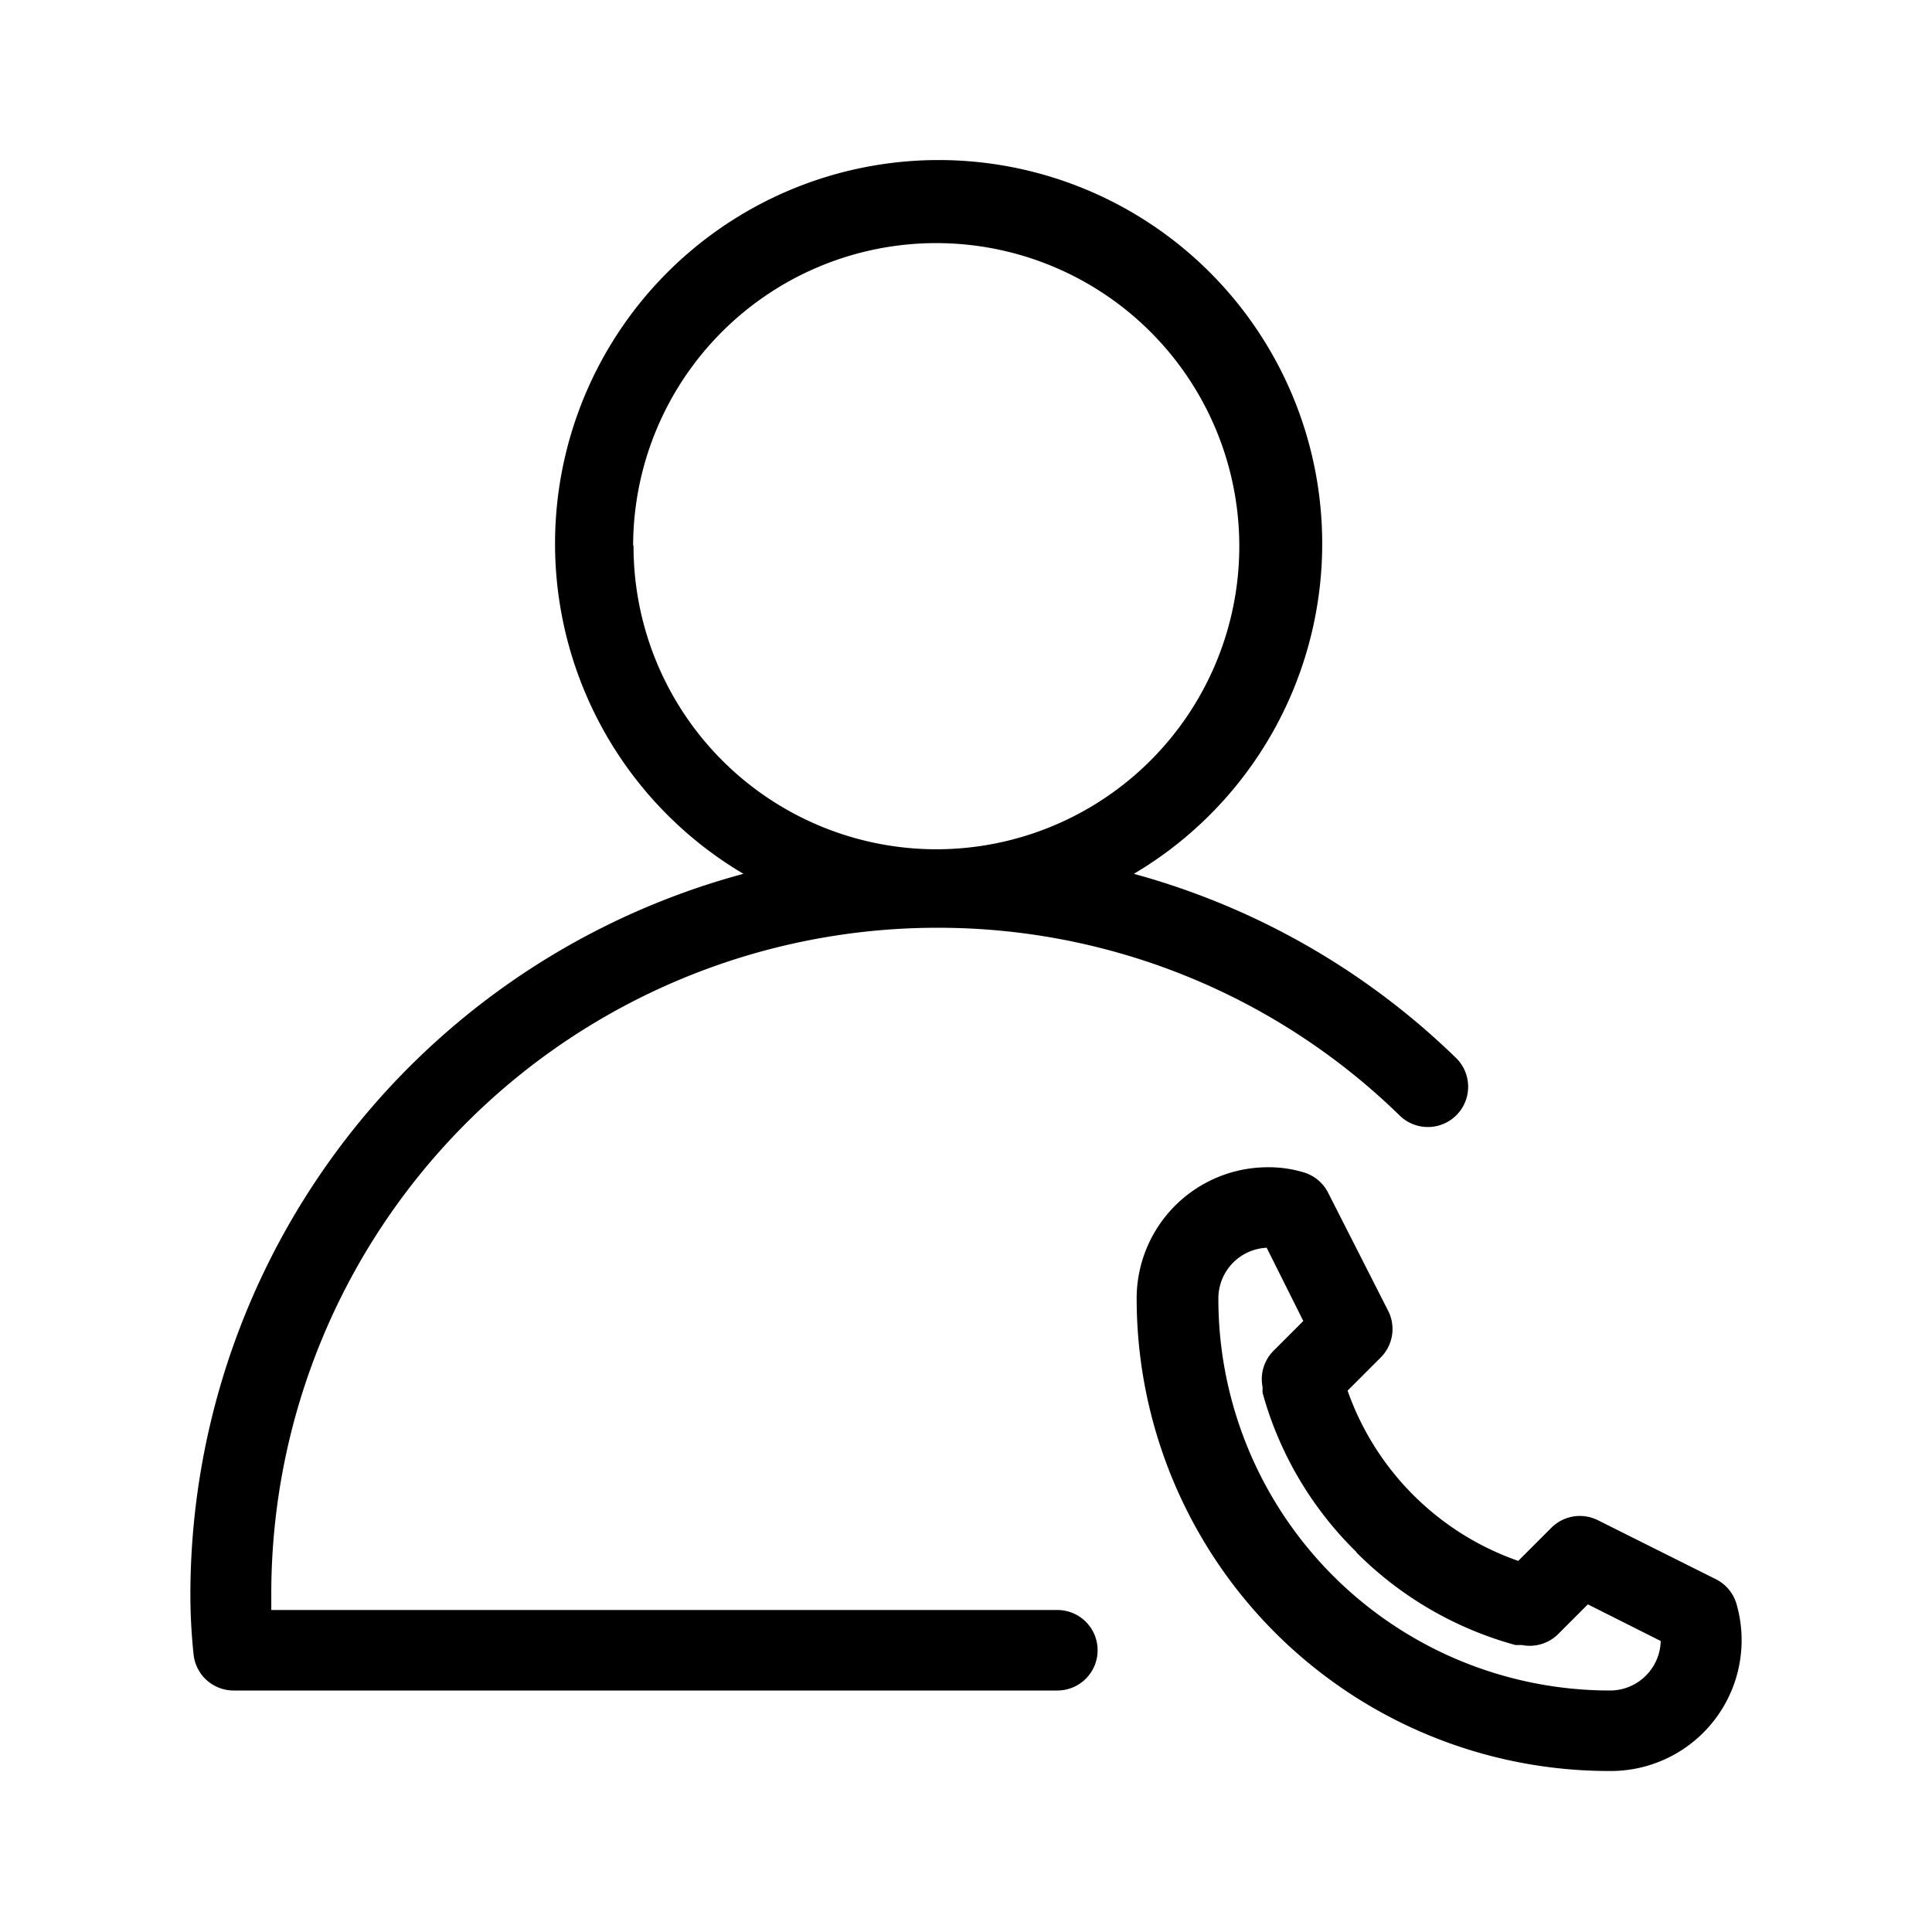 <svg xmlns="http://www.w3.org/2000/svg" id="Layer_1" height="512" viewBox="0 0 48 48" width="512" data-name="Layer 1"><path d="m34.49 32.57-1.49-2.93a1 1 0 0 0 -.6-.51 3 3 0 0 0 -.9-.13 3.26 3.26 0 0 0 -3.26 3.26 11.74 11.74 0 0 0 11.76 11.74 3.25 3.25 0 0 0 3.14-4.16 1 1 0 0 0 -.52-.61l-2.92-1.46a1 1 0 0 0 -1.16.19l-.82.82a6.91 6.91 0 0 1 -4.24-4.23l.83-.83a1 1 0 0 0 .18-1.15zm-.79 6a8.88 8.88 0 0 0 3.95 2.3h.16a1 1 0 0 0 .9-.27l.74-.74 1.81.91a1.26 1.26 0 0 1 -1.26 1.23 9.73 9.73 0 0 1 -9.73-9.74 1.26 1.26 0 0 1 1.2-1.26l.91 1.82-.74.74a1 1 0 0 0 -.27.91 1 1 0 0 0 0 .14 8.81 8.81 0 0 0 2.33 3.95z"></path><path d="m4.73 39.58a14.31 14.31 0 0 0 .08 1.53 1 1 0 0 0 1 .89h20.46a1 1 0 0 0 0-2h-19.53c0-.14 0-.28 0-.42a16.55 16.55 0 0 1 16.5-16.53h.05a16.42 16.42 0 0 1 11.49 4.67 1 1 0 0 0 1.39-1.44 18.45 18.45 0 0 0 -8-4.57 9.53 9.53 0 1 0 -9.7 0 18.56 18.56 0 0 0 -13.74 17.87zm11-26a7.53 7.53 0 1 1 7.55 7.52h-.05a7.53 7.53 0 0 1 -7.49-7.57z"></path></svg>